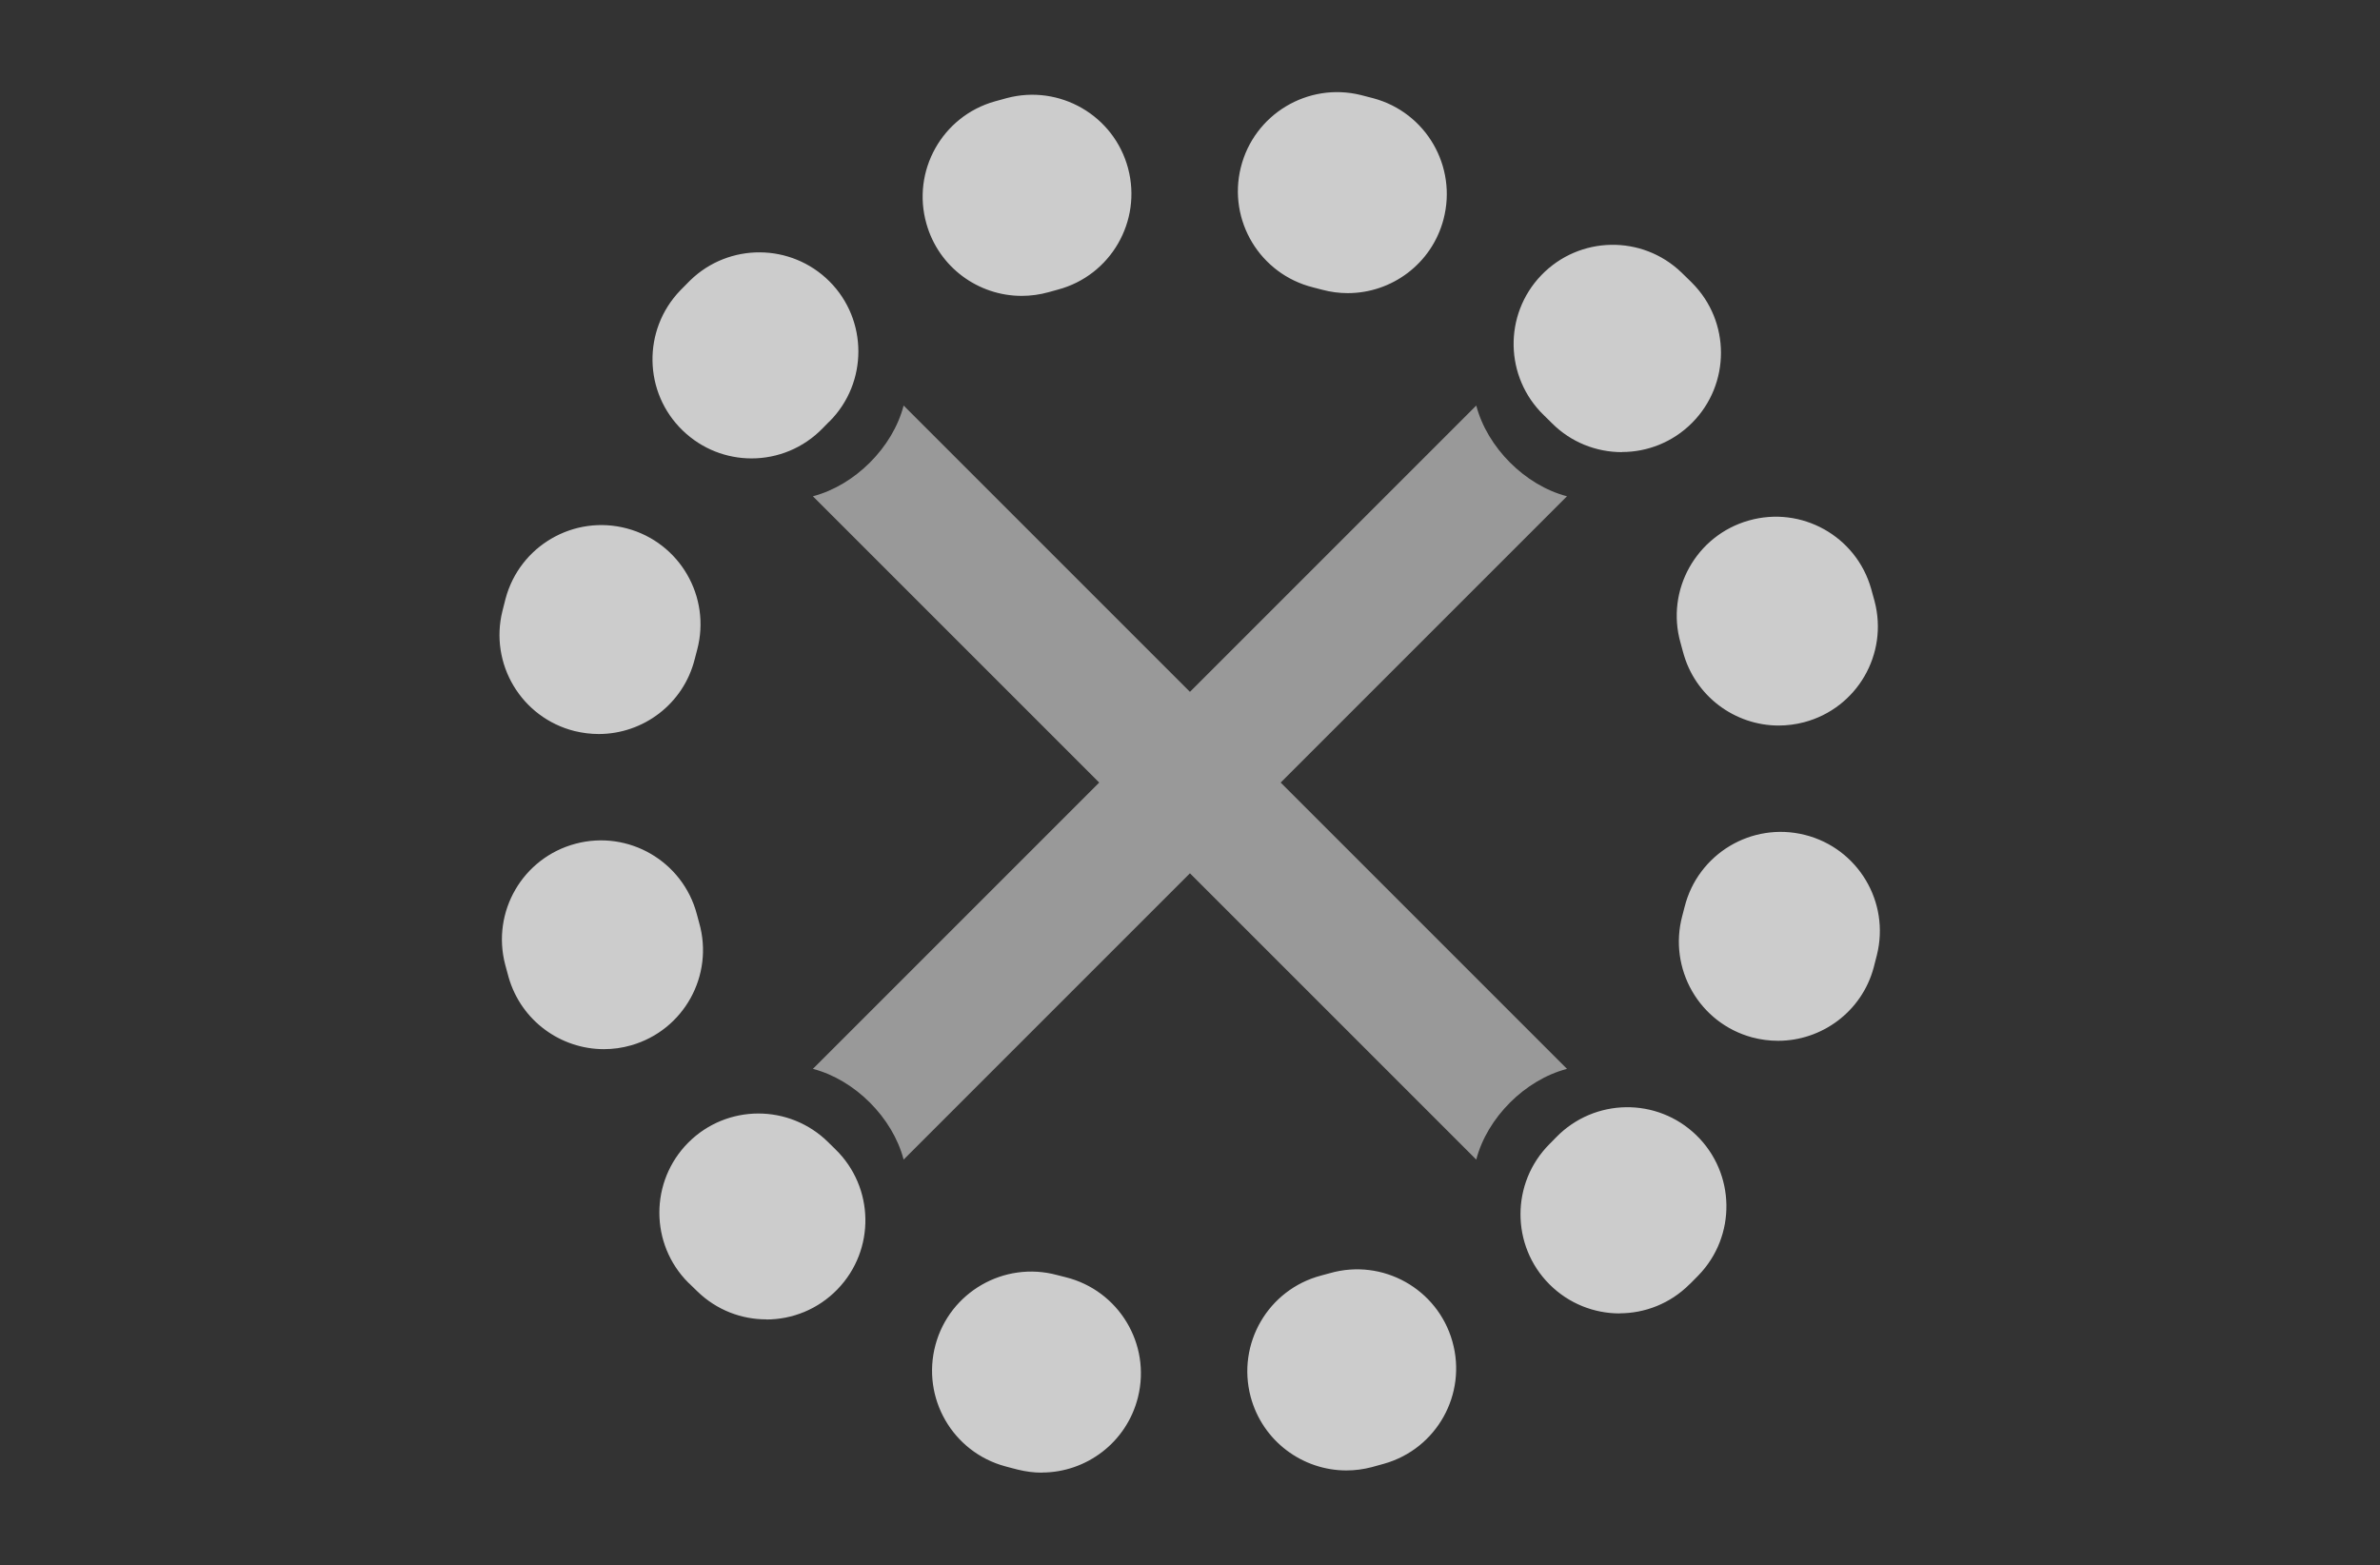 <?xml version="1.0" encoding="UTF-8"?>
<svg id="Layer_1" data-name="Layer 1" xmlns="http://www.w3.org/2000/svg" viewBox="0 0 216.13 142.13">
  <rect x="0" y="0" width="216.13" height="142.13" fill="#333333" stroke="none"/>
  <defs><style>.cls-1 { fill: #CCC; } .cls-2 { fill: white; opacity: .5; }</style></defs>
  <path class="cls-1" d="m94.62,133.74c-.72,0-1.44-.09-2.17-.27-.38-.1-.77-.19-1.15-.3-4.8-1.29-7.64-6.23-6.35-11.03s6.24-7.64,11.03-6.35c.26.07.52.14.79.2,4.83,1.2,7.77,6.08,6.57,10.9-1.02,4.1-4.69,6.84-8.73,6.84Zm27.65-.2c-3.99,0-7.63-2.67-8.7-6.7-1.27-4.81,1.59-9.73,6.4-11,.27-.07.54-.14.81-.22,4.78-1.36,9.76,1.42,11.11,6.2,1.36,4.78-1.42,9.76-6.2,11.11-.37.11-.74.21-1.12.31-.77.2-1.54.3-2.31.3Zm-52.68-13.72c-2.26,0-4.51-.84-6.26-2.54-.24-.24-.49-.47-.73-.71-.03-.03-.06-.06-.09-.08-3.51-3.51-3.51-9.21,0-12.73,3.51-3.51,9.19-3.51,12.71-.02.03.03.06.05.08.08.18.18.37.36.55.54,3.57,3.46,3.66,9.16.2,12.73-1.76,1.82-4.11,2.74-6.46,2.74Zm-.07-10.34l-.64.64.64-.64Zm77.56,9.8c-2.3,0-4.61-.88-6.37-2.64-3.51-3.51-3.51-9.22,0-12.74l.09-.09c.18-.18.35-.35.52-.53,3.47-3.56,9.16-3.65,12.73-.18,3.56,3.46,3.65,9.16.18,12.73-.23.24-.47.48-.7.71-.04.03-.07.07-.11.1-1.75,1.75-4.05,2.63-6.35,2.63Zm-92.24-24c-3.91,0-7.51-2.57-8.65-6.52-.11-.38-.21-.76-.31-1.14-1.27-4.81,1.59-9.73,6.4-11,4.8-1.27,9.73,1.6,11,6.4.07.26.14.52.21.78,1.37,4.78-1.39,9.76-6.17,11.13-.83.24-1.66.35-2.48.35Zm106.63-.76c-.78,0-1.57-.1-2.36-.31-4.8-1.3-7.63-6.24-6.34-11.04.07-.27.14-.54.21-.81,1.21-4.82,6.09-7.75,10.92-6.54,4.82,1.21,7.75,6.1,6.54,10.92-.09.38-.19.75-.29,1.13-1.08,4.01-4.72,6.65-8.68,6.65Zm-107.1-27.86c-.72,0-1.46-.09-2.2-.27-4.82-1.21-7.75-6.1-6.54-10.92.09-.37.19-.73.28-1.1,1.28-4.8,6.21-7.66,11.02-6.38,4.8,1.28,7.66,6.21,6.38,11.02-.07.28-.15.56-.22.84-1.02,4.09-4.69,6.81-8.72,6.81Zm107.16-.77c-3.99,0-7.63-2.67-8.7-6.7-.07-.27-.14-.54-.22-.81-1.36-4.78,1.42-9.76,6.2-11.11,4.78-1.36,9.76,1.42,11.11,6.2.11.37.21.74.31,1.12,1.27,4.81-1.59,9.73-6.4,11-.77.2-1.54.3-2.31.3Zm-93.28-24.26c-2.25,0-4.5-.84-6.25-2.53-3.58-3.45-3.67-9.15-.22-12.73.26-.27.52-.53.78-.79.04-.04.08-.08.12-.12,3.52-3.42,9.15-3.39,12.64.09s3.52,9.21,0,12.73c-.02.02-.05.05-.08.07-.17.17-.35.35-.52.53-1.77,1.83-4.12,2.75-6.47,2.75Zm79.03-.57c-2.3,0-4.61-.88-6.36-2.64l-.12-.12c-.19-.19-.39-.39-.59-.58-3.58-3.45-3.69-9.15-.24-12.73,3.45-3.58,9.15-3.69,12.73-.24.27.26.55.53.82.8l.13.13c3.51,3.51,3.51,9.21,0,12.73-1.76,1.76-4.06,2.64-6.36,2.64Zm-54.5-14.19c-3.92,0-7.53-2.58-8.65-6.55-1.36-4.78,1.42-9.76,6.2-11.11.36-.1.73-.2,1.09-.3,4.8-1.28,9.74,1.57,11.02,6.37s-1.57,9.74-6.37,11.02c-.28.07-.55.15-.83.23-.82.23-1.65.34-2.46.34Zm29.61-.25c-.77,0-1.55-.1-2.33-.31-.27-.07-.54-.14-.81-.21-4.83-1.2-7.77-6.08-6.57-10.9s6.08-7.76,10.9-6.57c.38.09.75.19,1.12.29,4.8,1.28,7.66,6.21,6.38,11.02-1.07,4.03-4.71,6.68-8.69,6.68Z"/>
  <path class="cls-2" d="m142.3,45.07c-3.81-.99-7.24-4.43-8.24-8.24l-26,26-26-26c-.99,3.81-4.42,7.24-8.24,8.24l26,26-26,26c3.81.99,7.24,4.42,8.24,8.24l26-26,26,26c.99-3.81,4.42-7.24,8.24-8.24l-26-26,26-26Z"/>
</svg>